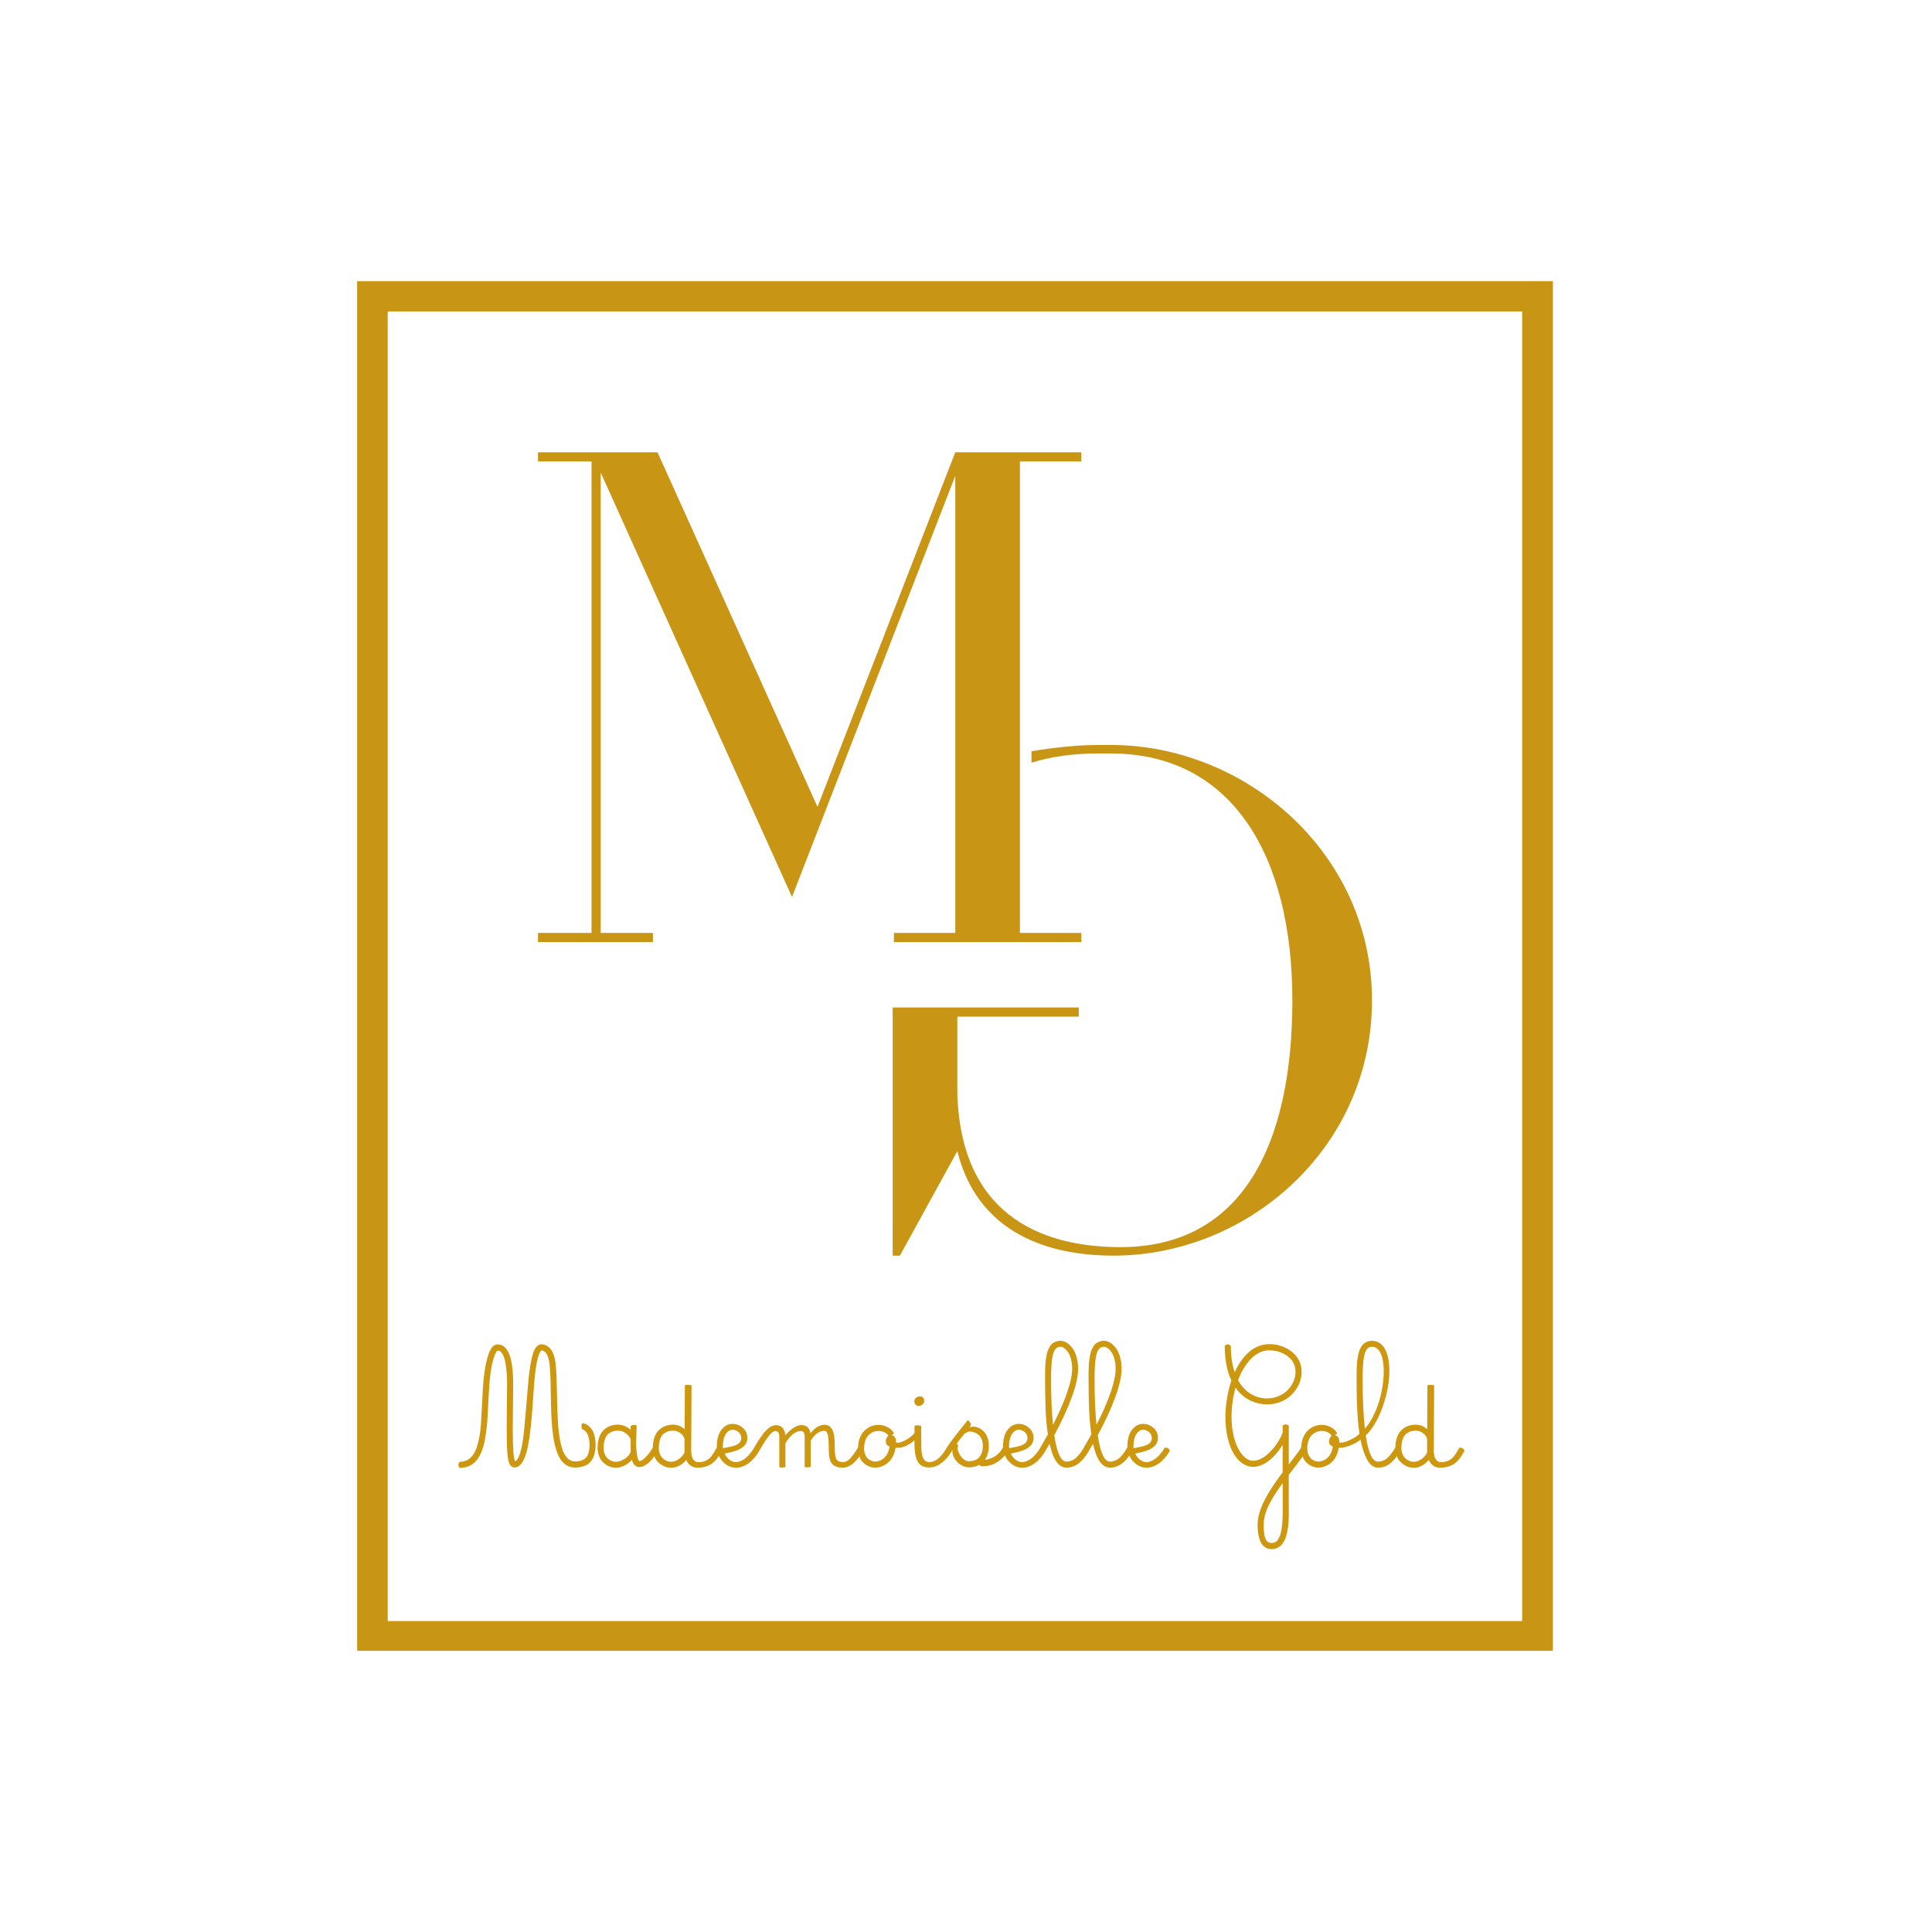 <?xml version="1.0" encoding="UTF-8"?>
<svg id="Calque_1" data-name="Calque 1" xmlns="http://www.w3.org/2000/svg" viewBox="0 0 566.93 566.93">
  <defs>
    <style>
      .cls-1 {
        fill: #cd970f;
      }

      .cls-2 {
        fill: #c99514;
      }
    </style>
  </defs>
  <g id="HATCH">
    <polygon class="cls-2" points="191.6 276.44 157.87 276.44 157.87 273.76 173.58 273.76 173.58 135.4 157.87 135.4 157.87 132.72 192.94 132.72 239.89 236.77 280.32 132.72 317.3 132.72 317.3 135.4 299.29 135.4 299.29 273.76 317.3 273.76 317.3 276.44 262.31 276.44 262.31 273.76 280.32 273.76 280.32 139.62 232.41 263.22 176.27 138.66 176.27 273.76 191.6 273.76 191.6 276.44"/>
  </g>
  <g id="HATCH-2" data-name="HATCH">
    <path class="cls-2" d="m325.96,218.61h-3.64c-5.97,0-12.83.7-19.64,1.84v3.36c5.67-1.77,12.17-2.71,19.64-2.71h3.64c35.64,0,53.27,30.09,53.27,72.43s-14.76,72.43-50.4,72.43c-20.12,0-46.76-7.09-47.91-45.03v-22.61h35.64v-2.68h-54.61v72.82h2.11l16.86-30.66c6.71,26.83,31.24,30.66,45.8,30.66,39.48,0,75.88-31.62,75.88-74.93s-37.18-74.93-76.65-74.93Z"/>
  </g>
  <path class="cls-2" d="m455.69,82.5v401.92H104.8V82.5h350.89Zm-9.02,393.18V91.41H113.77v384.28h332.89Z"/>
  <g>
    <path class="cls-1" d="m143.05,398.25c.38-1.2.78-2.11,1.21-2.72.42-.61.94-.95,1.55-1.02,0,0,.04,0,.09,0,.05,0,.09,0,.12,0,3.05,0,4.57,3.88,4.57,11.63,0,1.45-.02,3.65-.06,6.62s-.06,5.14-.06,6.5c0,5.79.23,8.97.7,9.55h-.07c.16-.02.3-.09.42-.22.54-.52,1-1.61,1.4-3.28s.69-3.58.89-5.72c.2-2.14.41-4.48.62-7.01s.42-4.9.6-7.11c.19-2.21.46-4.24.82-6.07s.79-3.12,1.29-3.85c.52-.72,1.11-1.08,1.79-1.08.22,0,.46.03.7.08.24.05.56.2.94.43s.73.53,1.04.92.61.95.88,1.71c.27.76.46,1.64.57,2.64.11,1.06.19,2.38.26,3.95.06,1.57.1,3.09.12,4.56s.05,3.04.11,4.72.14,3.23.23,4.66.27,2.81.51,4.16.54,2.49.9,3.43c.36.94.84,1.7,1.44,2.26s1.31.85,2.11.85c1.46,0,2.54-.38,3.23-1.13s1.03-2.08,1.03-3.98c-.02-.75-.11-1.42-.28-2.01-.17-.59-.37-1.04-.6-1.35s-.47-.55-.7-.71c-.23-.16-.44-.24-.62-.24-.12-.31-.18-.61-.18-.89,0-.26.06-.56.18-.89.27,0,.56.05.87.15.31.1.64.3,1.01.59s.7.65,1,1.09.55,1.03.75,1.77.32,1.58.35,2.5c0,.79-.05,1.51-.16,2.15s-.3,1.27-.58,1.87c-.28.6-.64,1.11-1.08,1.52-.44.42-1.03.75-1.74.99s-1.55.37-2.48.37c-.86,0-1.64-.19-2.33-.58s-1.28-.91-1.75-1.57c-.47-.66-.89-1.47-1.24-2.44s-.63-1.99-.83-3.08-.37-2.28-.51-3.59-.23-2.6-.28-3.87-.09-2.61-.13-4.03-.06-2.73-.07-3.96-.04-2.48-.1-3.76-.14-2.4-.23-3.34c-.09-.83-.23-1.54-.42-2.13s-.42-1.02-.66-1.29-.47-.46-.67-.57c-.21-.11-.4-.17-.59-.17-.08,0-.18.1-.31.29-.45.66-.83,1.8-1.13,3.42-.3,1.62-.53,3.43-.7,5.45-.16,2.02-.31,4.18-.46,6.48s-.33,4.54-.56,6.7c-.23,2.16-.52,4.14-.87,5.93s-.85,3.23-1.49,4.34-1.42,1.68-2.31,1.74c-.29,0-.55-.05-.76-.15-.21-.1-.41-.26-.59-.48-.18-.22-.32-.53-.44-.94s-.22-.89-.3-1.44-.15-1.24-.19-2.07c-.04-.83-.08-1.74-.1-2.72-.02-.98-.04-2.16-.04-3.52s.02-3.56.06-6.53.06-5.17.06-6.59c0-1.2-.04-2.34-.13-3.41-.09-1.07-.23-2.11-.42-3.12-.2-1.01-.48-1.82-.86-2.42-.38-.6-.83-.9-1.36-.9,0,0-.03,0-.06.02-.03.01-.09.07-.17.16-.08.09-.17.22-.26.37s-.21.4-.34.73-.27.72-.41,1.17c-.3,1.01-.55,2.17-.75,3.49-.2,1.32-.34,2.64-.43,3.96-.09,1.31-.18,2.71-.26,4.18s-.16,2.9-.21,4.26-.16,2.74-.31,4.12-.34,2.65-.55,3.81-.52,2.25-.93,3.27-.89,1.89-1.45,2.6-1.26,1.27-2.11,1.68c-.85.4-1.82.61-2.9.61-.24-.32-.37-.63-.37-.93s.12-.58.37-.86c1.08,0,2.02-.29,2.8-.88s1.39-1.38,1.82-2.37.79-2.19,1.07-3.6.47-2.87.56-4.39.2-3.18.29-4.96.19-3.47.26-5.09.23-3.27.47-4.97c.23-1.69.54-3.17.92-4.43Z"/>
    <path class="cls-1" d="m186.65,423.5c0,1.11.1,2.27.29,3.46.2,1.2.46,1.79.79,1.79.36,0,.91-.36,1.66-1.08.74-.72,1.46-1.68,2.17-2.89.42,0,.74.08.97.23s.4.39.53.71c-.54.93-1.08,1.72-1.64,2.39s-1.07,1.16-1.54,1.49c-.47.33-.89.56-1.25.7-.37.14-.7.21-1,.21-1.07,0-1.81-.72-2.2-2.15-.59.68-1.3,1.25-2.15,1.68s-1.7.66-2.56.66c-.47,0-.94-.07-1.42-.21s-.96-.36-1.44-.67c-.48-.31-.9-.68-1.27-1.12s-.66-.99-.89-1.66c-.23-.67-.34-1.4-.34-2.2,0-1.16.16-2.18.47-3.07.31-.88.74-1.59,1.3-2.12s1.18-.93,1.89-1.2,1.48-.4,2.32-.4c.66,0,1.32.13,1.98.4s1.24.65,1.74,1.13v-1.13c.6-.4,1.18-.45,1.76-.15,0,.71-.03,1.65-.08,2.82-.05,1.17-.08,1.96-.08,2.37Zm-5.32-3.69c-.45,0-.87.05-1.27.15s-.78.27-1.15.5c-.37.24-.69.54-.94.92s-.47.85-.62,1.44-.23,1.27-.23,2.03c0,.6.09,1.14.26,1.63s.39.88.64,1.18.55.55.89.75.65.35.95.42.59.12.86.12c.54,0,1.12-.13,1.74-.4.62-.27,1.18-.64,1.67-1.11.49-.47.81-.97.96-1.5-.03-.57-.04-1.38-.04-2.43v-1.1c-.16-.52-.45-.98-.88-1.39s-.89-.71-1.39-.91-.98-.29-1.44-.29Z"/>
    <path class="cls-1" d="m202.82,425.67c0,.59.06,1.12.19,1.61s.35.91.67,1.26.71.53,1.18.53c1.53,0,2.75-.49,3.66-1.48.39-.42.9-1.19,1.54-2.31.12-.21.21-.37.28-.48.42,0,.74.08.97.23s.4.39.53.71c-.71,1.23-1.28,2.09-1.7,2.59-1.22,1.44-2.83,2.22-4.83,2.34-.2,0-.4.01-.62.01-.8,0-1.48-.2-2.04-.61-.56-.4-.99-.96-1.29-1.66-.54.67-1.2,1.23-1.98,1.66s-1.6.64-2.45.64c-.47,0-.94-.07-1.42-.21s-.96-.36-1.44-.67c-.48-.31-.9-.68-1.27-1.12s-.66-.99-.89-1.66c-.23-.67-.34-1.4-.34-2.2,0-1.16.16-2.18.47-3.07.31-.88.74-1.59,1.3-2.12s1.18-.93,1.89-1.2,1.48-.4,2.32-.4c.62,0,1.21.12,1.79.35s1.1.57,1.56,1c.05-7.79.07-12.09.07-12.91.14-.05.27-.08.4-.11s.27-.03.42-.03.27.01.36.02.22.03.41.06.31.05.37.06c0,.92-.02,4.19-.05,9.81-.03,5.62-.05,8.74-.05,9.37Zm-5.29-5.86c-.45,0-.87.05-1.27.15s-.78.27-1.15.5c-.37.24-.69.54-.94.92s-.47.85-.62,1.44-.23,1.27-.23,2.03c0,.6.09,1.14.26,1.63s.39.88.64,1.18.55.55.89.75.65.35.95.42.59.12.86.12c.83,0,1.63-.29,2.4-.88s1.29-1.2,1.55-1.85c0-.19-.01-.37-.01-.56,0-.46,0-1.62.01-3.47-.23-.72-.68-1.3-1.34-1.74-.66-.43-1.33-.65-2-.65Z"/>
    <path class="cls-1" d="m212.62,426.55c.35.72.83,1.32,1.43,1.79s1.24.7,1.91.7c.36,0,.74-.07,1.14-.21s.83-.37,1.3-.67c.46-.31.95-.75,1.46-1.33s1-1.25,1.46-2.04c.42,0,.74.08.97.23s.4.39.53.71c-.98,1.64-2.06,2.88-3.24,3.71s-2.39,1.25-3.61,1.25c-1.01,0-1.95-.3-2.82-.89s-1.56-1.37-2.06-2.31-.75-1.93-.75-2.96c0-2.12.45-3.76,1.34-4.94s1.99-1.76,3.29-1.76c1.12,0,2.13.39,3.01,1.16s1.33,1.76,1.33,2.97c0,1.6-.99,2.8-2.93,3.59-.76.3-2.01.64-3.75,1.01Zm4.89-4.6c0-.68-.26-1.25-.79-1.71s-1.1-.69-1.73-.69c-.81,0-1.49.44-2.04,1.31s-.83,2.09-.83,3.65c0,.15,0,.3.03.45.18-.03.44-.08.81-.15s.63-.12.81-.16.42-.09.74-.16.56-.13.72-.18.37-.13.62-.22c.25-.09.45-.18.58-.28s.28-.21.44-.34c.16-.13.28-.27.36-.42s.15-.32.21-.5c.06-.19.09-.39.09-.61Z"/>
    <path class="cls-1" d="m228.67,421.48c-.02-.57-.12-.96-.29-1.17-.21-.25-.51-.38-.92-.38s-1,.41-1.7,1.24c-.7.83-1.68,2.34-2.94,4.53-.42,0-.74-.08-.97-.23-.22-.15-.4-.39-.53-.71.78-1.37,1.51-2.51,2.18-3.43s1.26-1.59,1.77-2.02.95-.72,1.32-.88.73-.23,1.09-.23c.44,0,.83.07,1.16.22s.6.33.78.54.34.46.47.75.21.55.25.76.07.44.09.69c.83-.94,1.66-1.67,2.48-2.2s1.57-.79,2.26-.79c.37,0,.71.05,1,.16s.54.24.73.4c.19.16.35.36.48.59.14.23.24.45.3.64.06.2.11.41.15.62,1.32-1.66,2.69-2.49,4.1-2.49.99,0,1.73.44,2.24,1.33.32.56.54,1.28.64,2.16s.16,2.14.16,3.77c0,.8.05,1.45.15,1.94s.26.87.48,1.12.48.42.75.5.65.12,1.11.12c.7,0,1.4-.38,2.1-1.14.7-.76,1.43-1.79,2.19-3.11.42,0,.74.08.97.23s.4.39.53.71c-1.91,3.3-3.89,4.95-5.93,4.95-1.54,0-2.62-.4-3.22-1.21-.61-.81-.91-2.18-.91-4.11s-.09-3.37-.26-4.21-.51-1.27-1-1.27-.94.1-1.38.29c-.44.19-.83.45-1.17.76-.34.32-.62.62-.84.91-.22.29-.43.59-.63.92v7.73c-.53.07-.87.1-1.03.1-.26,0-.52-.03-.76-.1v-9.05c-.04-1.01-.41-1.51-1.11-1.51-1.53,0-3.05,1.2-4.54,3.59v7.02c-.53.07-.87.1-1.03.1-.26,0-.52-.03-.76-.1v-9.05Z"/>
    <path class="cls-1" d="m279.33,425.73c-.66,1.14-1.4,2.09-2.2,2.84s-1.57,1.28-2.31,1.59c-.74.31-1.48.46-2.22.46-.54,0-1.02-.07-1.45-.21-.43-.14-.79-.33-1.09-.58s-.55-.56-.77-.95-.38-.8-.5-1.22c-.12-.42-.22-.92-.29-1.5-.07-.58-.12-1.14-.14-1.67s-.03-1.15-.03-1.85c-.66.62-1.43,1.13-2.29,1.56-.87.42-1.76.64-2.67.64-.19,0-.37,0-.56-.01-.11.68-.28,1.31-.51,1.89s-.49,1.06-.78,1.45c-.29.39-.61.74-.96,1.05-.35.31-.7.55-1.03.72-.34.18-.68.32-1.03.44s-.66.2-.92.23-.5.06-.71.06c-.61,0-1.2-.12-1.79-.34-.59-.23-1.13-.57-1.63-1.01-.5-.44-.91-1.04-1.21-1.79-.31-.75-.46-1.59-.46-2.53v-.23s0,0,0,0c.02-.89.15-1.71.4-2.45.25-.75.57-1.37.96-1.88s.84-.94,1.36-1.3c.51-.36,1.04-.62,1.6-.78.55-.16,1.11-.24,1.66-.24.88,0,1.74.21,2.59.62s1.47.98,1.88,1.7c.03.05.04.1.04.15,0,.2-.23.37-.69.53.3.05.57.18.8.4.23.21.39.49.49.82,0,.03.01.06.01.09s0,.09.01.18.02.21.04.36v.34c.21.02.4.03.59.03.62,0,1.46-.3,2.51-.92,1.05-.61,1.82-1.25,2.32-1.91,0-.9.01-1.61.01-2.12.26-.1.53-.15.81-.15.14,0,.52.05,1.16.15,0,.57,0,1.37-.01,2.4-.02,2.8.03,4.65.16,5.55.19,1.32.62,2.14,1.29,2.48.29.15.64.22,1.05.22.76,0,1.57-.33,2.43-1s1.72-1.74,2.58-3.22c.42,0,.74.08.97.23s.4.39.53.71Zm-18.28-1.26c-.59-.22-.93-.53-1.03-.91-.03-.14-.06-.34-.09-.6,0-.31.07-.62.21-.92s.31-.54.53-.7c-.17-.41-.53-.75-1.1-1.03s-1.17-.41-1.82-.41c-.39,0-.78.06-1.16.17s-.76.3-1.13.56-.7.59-.97.97c-.28.38-.5.86-.67,1.45-.17.59-.26,1.24-.26,1.95,0,.67.1,1.27.31,1.79s.47.92.8,1.22c.33.29.68.51,1.05.66.38.15.76.22,1.15.22.13,0,.27-.01.43-.04.16-.02.36-.08.61-.15s.48-.18.72-.3.48-.3.75-.53.5-.49.71-.78c.21-.29.4-.66.57-1.11s.3-.95.39-1.49Zm8.57-11.92c-.45,0-.78-.15-1-.44-.22-.29-.33-.59-.33-.89,0-.43.17-.78.52-1.06.35-.28.73-.42,1.15-.42.36,0,.66.11.9.34s.36.57.36,1.03c0,.38-.18.72-.53,1.01s-.71.44-1.07.44Z"/>
    <path class="cls-1" d="m288.41,430.23c-.5.06-.83-.07-1-.4-.89.5-1.95.75-3.18.75-.66-.03-1.31-.21-1.93-.53s-1.14-.72-1.57-1.21c-.43-.48-.76-1.03-.99-1.62-.23-.6-.32-1.19-.27-1.77l-.15.25c-.42,0-.74-.07-.97-.22s-.4-.38-.51-.7h-.01s.01-.01.01-.01c.54-.83,1.14-1.68,1.79-2.55.66-.87,1.46-1.89,2.41-3.07.95-1.18,1.59-1.98,1.93-2.42.24.14.43.3.57.49.14.19.28.46.42.8l-.5.85c.38-.16.73-.23,1.05-.23.59,0,1.15.12,1.71.37.55.25,1.05.61,1.49,1.07s.79,1.06,1.06,1.79c.27.73.4,1.54.4,2.42,0,1.61-.4,2.97-1.19,4.09.44-.04.88-.13,1.32-.27s.9-.34,1.38-.6c.48-.26.95-.62,1.41-1.08.46-.46.85-1,1.19-1.62.42,0,.74.08.97.23s.4.39.53.71c-.65,1.09-1.43,1.99-2.32,2.69-.89.7-1.75,1.17-2.56,1.43s-1.65.38-2.51.38Zm-7.44-5.45c0,.21.04.48.13.8s.22.66.41,1.03c.19.37.41.71.66,1.03s.56.59.93.8c.37.22.75.34,1.16.36.66,0,1.25-.1,1.76-.29s.91-.44,1.2-.75.53-.66.72-1.08c.19-.41.31-.81.37-1.19s.1-.78.1-1.2c0-.72-.12-1.36-.34-1.92-.23-.56-.54-1-.92-1.33s-.8-.57-1.24-.73c-.44-.16-.89-.24-1.35-.24-.29,0-.56.06-.81.19-.25.13-.41.25-.49.37l-.13-.07c-1.01,1.23-1.8,2.24-2.37,3.03.19.23.31.41.37.54s.07.2.04.23-.07.09-.12.17-.07.17-.07.26Z"/>
    <path class="cls-1" d="m296.6,426.55c.35.72.83,1.32,1.43,1.79.6.47,1.24.7,1.91.7.36,0,.74-.07,1.14-.21s.83-.37,1.3-.67c.46-.31.95-.75,1.46-1.33s1-1.25,1.46-2.04c.42,0,.74.08.97.23s.4.39.53.71c-.98,1.64-2.06,2.88-3.24,3.71-1.19.83-2.39,1.25-3.61,1.25-1.01,0-1.95-.3-2.82-.89s-1.56-1.37-2.06-2.31-.75-1.93-.75-2.96c0-2.12.45-3.76,1.34-4.94.89-1.17,1.99-1.76,3.29-1.76,1.12,0,2.13.39,3.01,1.16s1.33,1.76,1.33,2.97c0,1.6-.99,2.8-2.93,3.59-.76.3-2.01.64-3.75,1.01Zm4.89-4.6c0-.68-.26-1.25-.79-1.71s-1.1-.69-1.73-.69c-.81,0-1.49.44-2.04,1.31-.55.87-.83,2.09-.83,3.65,0,.15,0,.3.03.45.18-.03.44-.08.81-.15s.63-.12.81-.16.42-.09.74-.16c.32-.07.56-.13.72-.18.16-.05.37-.13.62-.22.25-.09.45-.18.58-.28.13-.09.28-.21.44-.34.16-.13.28-.27.36-.42s.15-.32.21-.5c.06-.19.09-.39.09-.61Z"/>
    <path class="cls-1" d="m309.37,421.17c.77,5.16,1.96,7.73,3.57,7.73.38,0,.74-.05,1.08-.14.34-.09.72-.27,1.16-.54.43-.27.9-.69,1.38-1.27s.99-1.3,1.49-2.17c.42,0,.74.08.97.23s.4.39.53.71c-.49.84-.99,1.57-1.49,2.17-.51.61-.98,1.09-1.41,1.44-.43.35-.88.62-1.34.83s-.87.34-1.22.4-.73.1-1.14.1c-2.29,0-3.94-2.33-4.97-7l-1.19,2.04c-.42,0-.74-.08-.97-.23-.22-.15-.4-.39-.53-.71l2.2-3.84c-.34-2.29-.56-4.78-.67-7.46-.1-2.68-.15-5.63-.15-8.84,0-.74,0-1.35,0-1.83,0-.48.02-1.07.05-1.76s.07-1.28.13-1.74.14-.98.25-1.56c.11-.58.24-1.06.39-1.44.15-.38.34-.76.57-1.15s.49-.7.78-.92.64-.41,1.04-.56.84-.22,1.32-.22c.57,0,1.14.17,1.73.51s1.14.84,1.66,1.49c.52.65.95,1.52,1.28,2.62.33,1.09.49,2.31.49,3.66,0,2.14-.62,4.9-1.86,8.29s-2.95,7.11-5.14,11.16Zm-.38-3.06c1.83-3.56,3.22-6.76,4.18-9.59.96-2.83,1.44-5.1,1.44-6.8,0-1.09-.12-2.08-.36-2.96s-.54-1.56-.9-2.06c-.36-.49-.73-.87-1.1-1.12s-.72-.38-1.04-.38c-.69,0-1.24.28-1.63.85-.4.57-.69,1.53-.87,2.89s-.28,3.25-.28,5.68c0,5.28.19,9.78.56,13.49Z"/>
    <path class="cls-1" d="m322.13,421.17c.77,5.16,1.96,7.73,3.57,7.73.38,0,.74-.05,1.08-.14.34-.09.72-.27,1.16-.54.43-.27.9-.69,1.38-1.27s.99-1.3,1.49-2.17c.42,0,.74.08.97.23s.4.39.53.71c-.49.84-.99,1.57-1.49,2.17-.51.61-.98,1.09-1.41,1.44-.43.35-.88.62-1.34.83s-.87.34-1.22.4-.73.1-1.14.1c-2.29,0-3.94-2.33-4.97-7l-1.19,2.04c-.42,0-.74-.08-.97-.23-.22-.15-.4-.39-.53-.71l2.2-3.84c-.34-2.29-.56-4.78-.67-7.46-.1-2.68-.15-5.63-.15-8.84,0-.74,0-1.35,0-1.83,0-.48.02-1.07.05-1.76s.07-1.28.13-1.74.14-.98.25-1.56c.11-.58.24-1.06.39-1.44.15-.38.34-.76.57-1.15s.49-.7.78-.92.64-.41,1.04-.56.84-.22,1.32-.22c.57,0,1.14.17,1.73.51s1.14.84,1.66,1.49c.52.65.95,1.52,1.28,2.62.33,1.09.49,2.31.49,3.66,0,2.14-.62,4.9-1.86,8.29s-2.95,7.11-5.14,11.16Zm-.38-3.06c1.83-3.56,3.22-6.76,4.18-9.59.96-2.83,1.44-5.1,1.44-6.8,0-1.09-.12-2.08-.36-2.96s-.54-1.56-.9-2.06c-.36-.49-.73-.87-1.1-1.12s-.72-.38-1.04-.38c-.69,0-1.24.28-1.63.85-.4.57-.69,1.53-.87,2.89s-.28,3.25-.28,5.68c0,5.28.19,9.78.56,13.49Z"/>
    <path class="cls-1" d="m333.1,426.55c.35.72.83,1.32,1.43,1.79.6.47,1.24.7,1.91.7.36,0,.74-.07,1.14-.21s.83-.37,1.3-.67c.46-.31.95-.75,1.46-1.33s1-1.25,1.46-2.04c.42,0,.74.08.97.23s.4.39.53.71c-.98,1.64-2.06,2.88-3.24,3.71-1.19.83-2.39,1.25-3.61,1.25-1.01,0-1.95-.3-2.82-.89s-1.56-1.37-2.06-2.31-.75-1.93-.75-2.96c0-2.12.45-3.76,1.34-4.94.89-1.17,1.99-1.76,3.29-1.76,1.12,0,2.13.39,3.01,1.16s1.33,1.76,1.33,2.97c0,1.6-.99,2.8-2.93,3.59-.76.3-2.01.64-3.75,1.01Zm4.89-4.6c0-.68-.26-1.25-.79-1.71s-1.1-.69-1.73-.69c-.81,0-1.49.44-2.04,1.31-.55.87-.83,2.09-.83,3.65,0,.15,0,.3.03.45.18-.03.44-.08.81-.15s.63-.12.81-.16.42-.09.74-.16c.32-.07.56-.13.72-.18.16-.05.37-.13.62-.22.25-.09.45-.18.58-.28.13-.09.28-.21.44-.34.16-.13.28-.27.36-.42s.15-.32.21-.5c.06-.19.09-.39.09-.61Z"/>
    <path class="cls-1" d="m378.19,442.38c0,.12,0,.39,0,.81,0,.43,0,.78,0,1.08,0,6.88-1.69,10.31-5.07,10.31-.4,0-.78-.05-1.13-.16s-.72-.32-1.09-.64c-.38-.32-.7-.73-.96-1.25-.26-.51-.48-1.21-.65-2.09-.17-.88-.26-1.91-.26-3.08,0-.94.15-1.95.44-3.03s.66-2.11,1.11-3.1,1.02-2.05,1.7-3.18,1.34-2.15,1.96-3.05,1.34-1.88,2.14-2.94v-8.12c-.38.64-.8,1.26-1.25,1.85s-.96,1.17-1.54,1.75-1.17,1.07-1.78,1.49c-.61.42-1.28.76-1.99,1.02-.72.26-1.43.39-2.13.39-1.08,0-2.11-.34-3.09-1.01s-1.84-1.62-2.58-2.85-1.33-2.77-1.77-4.63c-.44-1.86-.66-3.9-.66-6.12,0-1.75.15-3.54.45-5.39.3-1.85.73-3.62,1.3-5.32-1.3-2.73-1.95-6.14-1.95-10.22.32-.28.61-.42.86-.42.11,0,.21.02.32.07.1.04.21.11.33.19s.21.14.28.17c0,3,.38,5.6,1.13,7.79.55-1.22,1.16-2.32,1.84-3.3.68-.98,1.44-1.84,2.29-2.6.84-.76,1.78-1.34,2.81-1.76,1.03-.41,2.12-.62,3.26-.62.87,0,1.74.11,2.62.32s1.73.55,2.55,1c.82.46,1.55,1,2.18,1.63.63.63,1.14,1.39,1.52,2.29s.57,1.87.57,2.9c0,.88-.14,1.77-.42,2.67s-.72,1.76-1.3,2.58c-.58.83-1.27,1.56-2.07,2.2-.8.64-1.75,1.15-2.86,1.53s-2.3.57-3.56.57c-.72,0-1.46-.08-2.22-.24-.76-.16-1.54-.42-2.37-.78-.82-.36-1.63-.87-2.44-1.53-.8-.66-1.53-1.45-2.16-2.36-.78,2.78-1.17,5.66-1.17,8.63,0,1.81.18,3.52.53,5.13s.82,2.97,1.41,4.09,1.26,1.99,2.02,2.64,1.55.97,2.36.97c.66,0,1.35-.16,2.06-.48.71-.32,1.36-.73,1.96-1.24s1.17-1.07,1.71-1.69c.55-.62,1.02-1.24,1.43-1.88.41-.63.74-1.21,1-1.75s.44-.99.53-1.35v-1.93c.28-.23.57-.35.87-.35s.6.12.92.35v11.4c.06-.08.15-.2.28-.37.62-.8,1.09-1.41,1.41-1.82s.66-.89,1.05-1.43c.38-.54.69-.99.9-1.35.42,0,.74.07.97.22s.4.38.51.7h.01s-.01.01-.01.01c-.2.34-.43.72-.7,1.13s-.5.75-.69,1.03c-.19.28-.5.7-.92,1.26s-.7.93-.84,1.12c-.14.19-.48.63-1.03,1.33-.54.7-.86,1.11-.95,1.23v9.55Zm-6.43-32.04c1.05,0,2.05-.16,2.97-.48s1.72-.74,2.37-1.27,1.22-1.13,1.68-1.8.82-1.37,1.05-2.09c.23-.72.34-1.43.34-2.12,0-.84-.16-1.62-.48-2.33s-.75-1.31-1.27-1.79c-.53-.48-1.13-.9-1.81-1.24-.68-.35-1.37-.6-2.06-.75s-1.37-.23-2.04-.23c-1,0-1.96.22-2.88.65-.92.44-1.77,1.05-2.54,1.84s-1.47,1.71-2.11,2.77-1.2,2.23-1.68,3.52c.44.8.95,1.52,1.52,2.15s1.15,1.15,1.73,1.55c.58.39,1.18.72,1.82.97s1.22.43,1.77.53c.54.1,1.08.15,1.62.15Zm4.64,24.84c-.82,1.11-1.53,2.14-2.14,3.08s-1.18,1.94-1.74,3c-.55,1.06-.97,2.1-1.26,3.13-.29,1.03-.43,2.01-.43,2.95,0,.52,0,.96.02,1.34.02.38.05.79.1,1.25.05.45.13.83.23,1.14.11.31.24.6.4.88.16.28.37.49.64.62s.57.21.91.21c.38,0,.73-.08,1.04-.23s.58-.4.8-.73c.22-.33.41-.68.57-1.05.16-.37.29-.83.4-1.39.1-.56.18-1.08.25-1.57s.11-1.08.14-1.78c.03-.7.05-1.3.06-1.81s.01-1.13.01-1.86v-7.19Z"/>
    <path class="cls-1" d="m392.87,424.82c-.11.68-.28,1.31-.51,1.89s-.49,1.06-.78,1.45c-.29.39-.61.74-.96,1.05-.35.31-.7.55-1.03.72-.34.18-.68.32-1.03.44s-.66.2-.92.23-.5.06-.71.06c-.61,0-1.2-.12-1.79-.34-.59-.23-1.13-.57-1.63-1.01-.5-.44-.91-1.04-1.21-1.79-.31-.75-.46-1.59-.46-2.53v-.23s0,0,0,0c.02-.89.15-1.71.4-2.45.25-.75.57-1.37.96-1.88s.84-.94,1.36-1.3c.51-.36,1.04-.62,1.6-.78.55-.16,1.11-.24,1.66-.24.88,0,1.74.21,2.59.62s1.47.98,1.88,1.7c.03.05.04.1.04.15,0,.2-.23.37-.69.53.3.05.57.18.8.4.23.21.39.49.49.82,0,.03.01.06.01.09s0,.09.01.18.02.21.04.36v.34c.21.02.4.03.59.03.61,0,1.51-.29,2.72-.86,1.21-.57,2.08-1.15,2.62-1.75-.24-1.61-.43-3.44-.56-5.48-.13-2.04-.21-3.79-.23-5.24-.02-1.45-.04-3.24-.04-5.37,0-.74,0-1.35,0-1.83s.02-1.07.05-1.76.07-1.28.13-1.74.14-.98.25-1.56c.11-.58.24-1.06.39-1.44.15-.38.34-.76.57-1.15.23-.39.49-.7.78-.92s.64-.41,1.04-.56.84-.22,1.32-.22c.71,0,1.36.16,1.93.47s1.06.74,1.44,1.27.71,1.18.97,1.93.45,1.56.56,2.41.18,1.76.18,2.73c0,2.31-.32,4.74-.96,7.27-.64,2.53-1.49,4.83-2.55,6.9-1.06,2.07-2.2,3.67-3.42,4.79.77,5.13,1.96,7.69,3.57,7.69.38,0,.74-.05,1.08-.14.34-.09.72-.27,1.16-.54.43-.27.89-.69,1.38-1.27.48-.58.98-1.3,1.49-2.17.42,0,.74.08.97.23s.4.39.53.71c-.49.84-.99,1.57-1.49,2.17-.51.61-.97,1.09-1.4,1.44-.42.35-.87.62-1.33.83-.46.21-.87.34-1.22.4s-.73.1-1.14.1c-.65,0-1.26-.21-1.81-.64s-1.04-1.04-1.45-1.82c-.42-.79-.77-1.65-1.08-2.6s-.57-2.01-.81-3.19c-.56.56-1.48,1.1-2.76,1.63-1.28.53-2.3.8-3.04.8-.19,0-.37,0-.56-.01Zm-1.76-.35c-.59-.22-.93-.53-1.03-.91-.03-.14-.06-.34-.09-.6,0-.31.07-.62.21-.92s.31-.54.53-.7c-.17-.41-.53-.75-1.1-1.03s-1.17-.41-1.82-.41c-.39,0-.78.06-1.16.17s-.76.3-1.13.56-.7.59-.97.97c-.28.38-.5.86-.67,1.45-.17.59-.26,1.24-.26,1.95,0,.67.1,1.27.31,1.79s.47.92.8,1.22c.33.29.68.51,1.05.66.38.15.76.22,1.15.22.13,0,.27-.01.43-.04.16-.02.36-.08.61-.15s.48-.18.72-.3.48-.3.75-.53.5-.49.71-.78c.21-.29.4-.66.57-1.11s.3-.95.39-1.49Zm9.4-5.23c1.15-1.28,2.16-2.91,3.01-4.88s1.49-3.98,1.9-6.04.62-4.01.62-5.89c0-1.41-.12-2.64-.36-3.71s-.62-1.92-1.14-2.56-1.16-.97-1.91-.97c-.69,0-1.24.28-1.63.85-.39.57-.69,1.53-.87,2.89s-.28,3.25-.28,5.68c0,5.59.22,10.46.66,14.62Z"/>
    <path class="cls-1" d="m420.73,425.67c0,.59.06,1.12.19,1.61s.35.91.67,1.26.71.53,1.18.53c1.53,0,2.75-.49,3.66-1.48.39-.42.9-1.19,1.54-2.31.12-.21.21-.37.28-.48.42,0,.74.08.97.23s.4.39.53.71c-.71,1.23-1.28,2.09-1.7,2.59-1.22,1.44-2.83,2.22-4.83,2.34-.2,0-.4.01-.62.01-.8,0-1.48-.2-2.04-.61-.56-.4-.99-.96-1.29-1.66-.54.67-1.2,1.23-1.99,1.66s-1.6.64-2.45.64c-.47,0-.94-.07-1.42-.21s-.96-.36-1.44-.67c-.48-.31-.9-.68-1.27-1.12-.37-.44-.67-.99-.89-1.66-.23-.67-.34-1.4-.34-2.2,0-1.16.16-2.18.47-3.07.31-.88.74-1.59,1.3-2.12.55-.53,1.18-.93,1.89-1.2s1.48-.4,2.32-.4c.62,0,1.21.12,1.79.35.58.23,1.1.57,1.56,1,.05-7.79.07-12.09.07-12.91.14-.05.27-.08.4-.11.13-.02.27-.03.43-.03.15,0,.27.01.36.02s.22.03.41.06.31.05.37.06c0,.92-.02,4.19-.05,9.81-.04,5.62-.05,8.74-.05,9.37Zm-5.29-5.86c-.45,0-.87.05-1.27.15-.39.1-.78.27-1.15.5-.37.24-.69.54-.94.92-.26.37-.47.85-.62,1.44s-.23,1.27-.23,2.03c0,.6.08,1.14.26,1.63s.39.88.64,1.18.55.55.89.75.65.35.95.42.59.12.86.12c.83,0,1.63-.29,2.4-.88s1.29-1.2,1.55-1.85c0-.19-.01-.37-.01-.56,0-.46,0-1.62.01-3.47-.23-.72-.68-1.3-1.34-1.74-.66-.43-1.33-.65-2-.65Z"/>
  </g>
</svg>